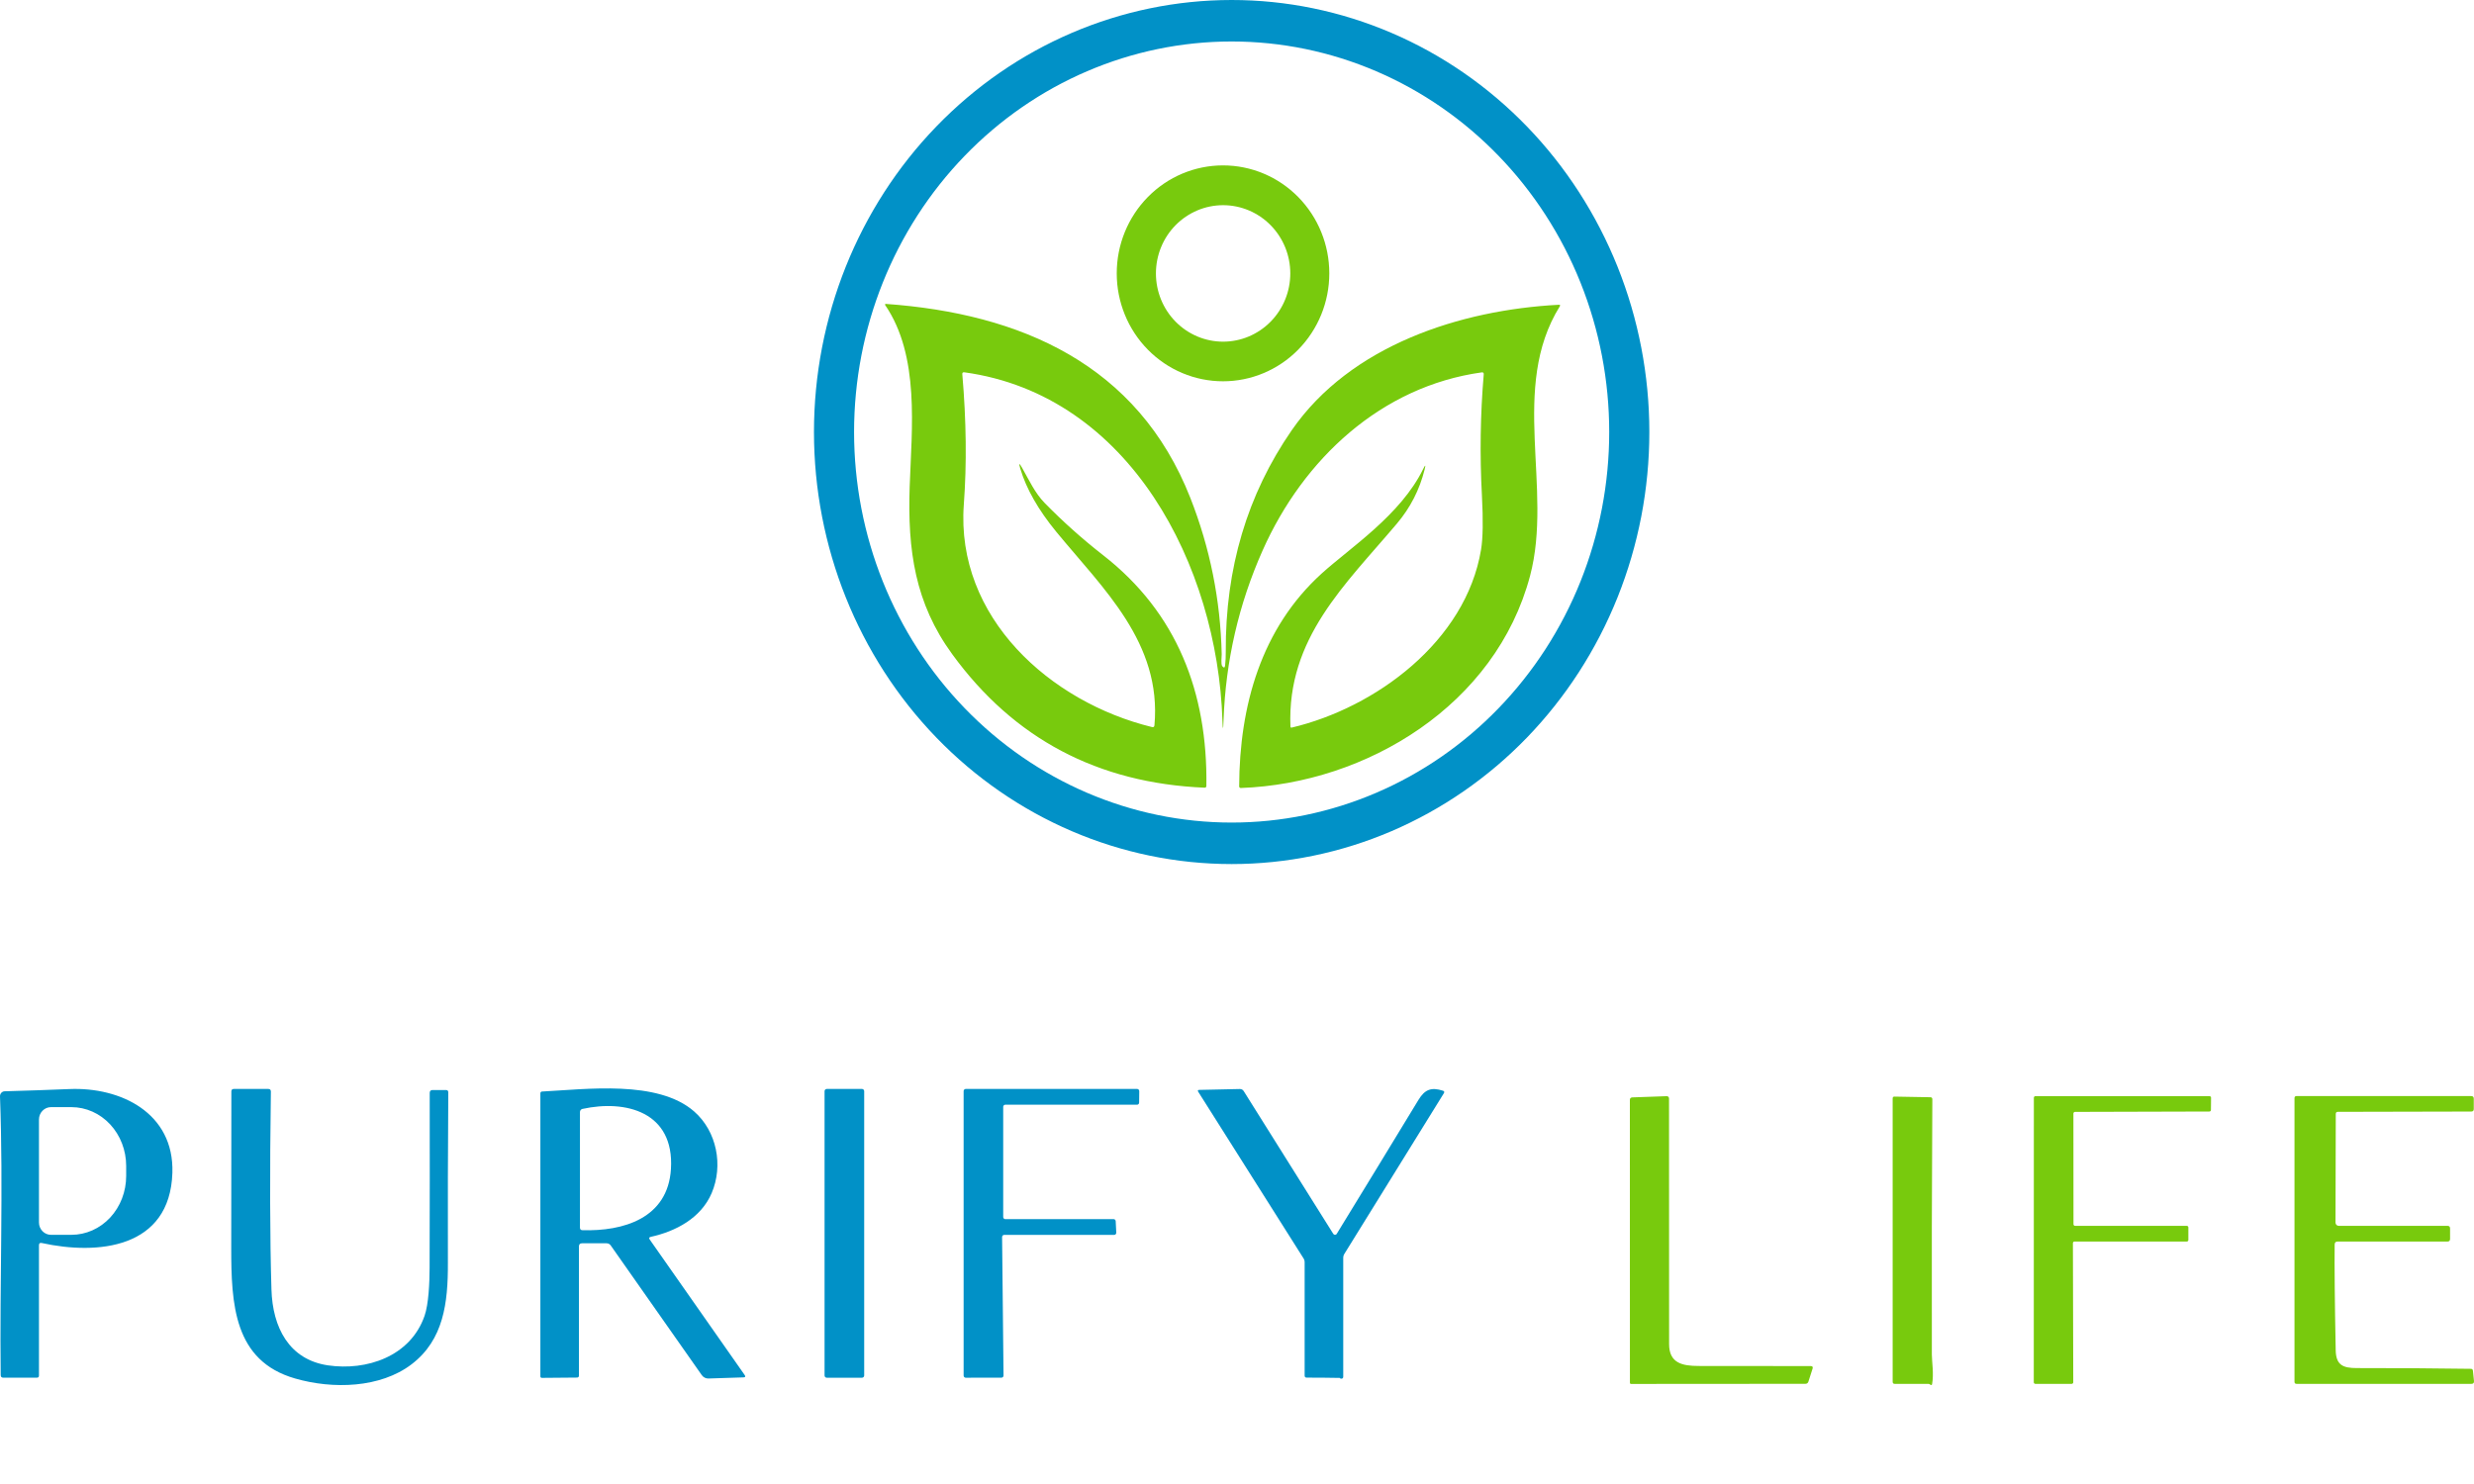<svg xmlns="http://www.w3.org/2000/svg" width="100" height="60" viewBox="0 0 100 60" fill="none"><g clip-path="url(#clip0_1513_6458)"><path d="M66.667 17.467C66.667 19.761 66.23 22.032 65.382 24.152C64.533 26.271 63.289 28.197 61.722 29.819C60.154 31.441 58.293 32.727 56.245 33.605C54.196 34.483 52.001 34.935 49.784 34.935C45.306 34.935 41.012 33.094 37.846 29.819C34.68 26.543 32.901 22.1 32.901 17.467C32.901 12.835 34.68 8.392 37.846 5.116C41.012 1.84 45.306 0 49.784 0C52.001 0 54.196 0.452 56.245 1.33C58.293 2.207 60.154 3.494 61.722 5.116C63.289 6.738 64.533 8.664 65.382 10.783C66.23 12.902 66.667 15.174 66.667 17.467ZM65.045 17.467C65.045 15.394 64.651 13.341 63.884 11.425C63.117 9.509 61.992 7.768 60.575 6.302C59.158 4.836 57.476 3.673 55.624 2.879C53.773 2.086 51.788 1.677 49.784 1.677C45.736 1.677 41.854 3.341 38.992 6.302C36.13 9.263 34.522 13.28 34.522 17.467C34.522 21.655 36.13 25.671 38.992 28.632C41.854 31.594 45.736 33.257 49.784 33.257C51.788 33.257 53.773 32.849 55.624 32.055C57.476 31.262 59.158 30.099 60.575 28.632C61.992 27.166 63.117 25.426 63.884 23.51C64.651 21.594 65.045 19.541 65.045 17.467Z" fill="#0191C7"></path><path d="M1.575 50.348V55.616C1.575 55.673 1.548 55.701 1.493 55.701H0.13C0.063 55.701 0.029 55.666 0.028 55.597C-0.018 51.842 0.141 48.071 0 44.327C-0.001 44.301 0.003 44.275 0.012 44.25C0.021 44.226 0.035 44.203 0.052 44.184C0.07 44.165 0.091 44.15 0.114 44.139C0.137 44.128 0.162 44.122 0.187 44.122C1.085 44.097 1.958 44.067 2.806 44.032C4.872 43.945 7.043 44.993 6.968 47.419C6.871 50.489 3.94 50.752 1.685 50.256C1.612 50.24 1.575 50.271 1.575 50.348ZM1.575 45.263V49.426C1.575 49.558 1.626 49.685 1.717 49.779C1.807 49.872 1.93 49.925 2.058 49.925H2.888C3.475 49.925 4.038 49.674 4.453 49.228C4.867 48.782 5.1 48.177 5.1 47.546V47.142C5.1 46.511 4.867 45.906 4.453 45.46C4.038 45.014 3.475 44.763 2.888 44.763H2.058C1.93 44.763 1.807 44.816 1.717 44.91C1.626 45.003 1.575 45.13 1.575 45.263Z" fill="#0191C7"></path><path d="M11.924 55.733C9.452 55.02 9.344 52.731 9.347 50.427C9.35 48.329 9.351 46.23 9.352 44.13C9.352 44.062 9.385 44.028 9.451 44.028H10.846C10.916 44.028 10.95 44.065 10.949 44.137C10.902 47.43 10.91 50.095 10.972 52.134C11.018 53.674 11.686 54.971 13.256 55.203C14.809 55.431 16.589 54.852 17.162 53.197C17.323 52.735 17.364 51.87 17.365 51.252C17.372 48.899 17.373 46.546 17.369 44.191C17.369 44.111 17.407 44.071 17.485 44.071H18.027C18.09 44.071 18.121 44.103 18.12 44.169C18.104 46.47 18.098 48.772 18.104 51.074C18.109 52.669 17.935 54.169 16.637 55.159C15.373 56.124 13.45 56.175 11.924 55.733Z" fill="#0191C7"></path><path d="M26.263 50.117L30.1 55.594C30.142 55.654 30.128 55.686 30.055 55.689L28.634 55.735C28.582 55.736 28.531 55.725 28.484 55.701C28.437 55.677 28.396 55.641 28.365 55.597L24.688 50.358C24.646 50.298 24.59 50.268 24.519 50.268H23.524C23.442 50.268 23.401 50.31 23.401 50.395V55.614C23.401 55.669 23.374 55.696 23.321 55.697L21.908 55.709C21.864 55.709 21.842 55.687 21.842 55.643V44.201C21.842 44.184 21.849 44.166 21.861 44.153C21.873 44.14 21.889 44.133 21.906 44.132C23.688 44.042 26.586 43.651 28.057 44.937C28.974 45.738 29.243 47.12 28.767 48.236C28.336 49.249 27.315 49.786 26.302 50.008C26.236 50.023 26.223 50.059 26.263 50.117ZM27.12 47.258C27.259 44.95 25.29 44.453 23.541 44.835C23.513 44.841 23.488 44.857 23.47 44.88C23.452 44.902 23.442 44.931 23.442 44.96V49.633C23.442 49.702 23.475 49.737 23.541 49.738C25.178 49.787 27 49.271 27.12 47.258Z" fill="#0191C7"></path><path d="M34.844 44.028H33.416C33.368 44.028 33.329 44.069 33.329 44.118V55.613C33.329 55.662 33.368 55.703 33.416 55.703H34.844C34.892 55.703 34.931 55.662 34.931 55.613V44.118C34.931 44.069 34.892 44.028 34.844 44.028Z" fill="#0191C7"></path><path d="M40.633 49.291H45.015C45.036 49.292 45.056 49.3 45.072 49.316C45.087 49.331 45.096 49.351 45.097 49.373L45.12 49.837C45.121 49.848 45.119 49.86 45.115 49.871C45.111 49.882 45.105 49.892 45.097 49.901C45.09 49.91 45.08 49.916 45.07 49.921C45.059 49.926 45.048 49.928 45.036 49.928H40.589C40.578 49.928 40.567 49.931 40.557 49.935C40.547 49.939 40.537 49.946 40.529 49.954C40.522 49.962 40.516 49.972 40.511 49.983C40.507 49.993 40.505 50.005 40.505 50.017L40.563 55.613C40.563 55.624 40.561 55.636 40.557 55.646C40.553 55.657 40.547 55.667 40.539 55.675C40.531 55.683 40.522 55.69 40.512 55.694C40.501 55.699 40.49 55.701 40.479 55.701L39.033 55.703C39.011 55.703 38.99 55.693 38.974 55.677C38.959 55.661 38.95 55.639 38.95 55.616V44.115C38.95 44.092 38.959 44.07 38.974 44.054C38.99 44.037 39.011 44.028 39.033 44.028H45.965C45.987 44.028 46.009 44.037 46.024 44.054C46.04 44.07 46.049 44.092 46.049 44.115L46.044 44.578C46.044 44.601 46.035 44.623 46.02 44.64C46.004 44.656 45.983 44.665 45.96 44.665H40.633C40.611 44.665 40.59 44.674 40.574 44.69C40.559 44.706 40.55 44.728 40.55 44.752V49.205C40.55 49.228 40.559 49.25 40.574 49.266C40.59 49.282 40.611 49.291 40.633 49.291Z" fill="#0191C7"></path><path d="M54.16 55.711C53.719 55.703 53.271 55.699 52.816 55.699C52.762 55.699 52.734 55.671 52.734 55.616V51.037C52.734 50.978 52.719 50.924 52.688 50.876L48.433 44.142C48.403 44.092 48.416 44.067 48.473 44.066L50.115 44.03C50.183 44.029 50.236 44.058 50.273 44.117L53.89 49.884C53.898 49.897 53.908 49.907 53.921 49.914C53.934 49.921 53.948 49.925 53.962 49.925C53.976 49.925 53.99 49.921 54.002 49.914C54.015 49.907 54.025 49.897 54.032 49.884C55.139 48.078 56.24 46.272 57.336 44.468C57.599 44.035 57.866 43.953 58.322 44.098C58.38 44.116 58.393 44.151 58.36 44.203L54.341 50.694C54.309 50.744 54.294 50.799 54.294 50.86V55.662C54.294 55.713 54.269 55.739 54.22 55.742C54.186 55.744 54.166 55.734 54.16 55.711Z" fill="#0191C7"></path><path d="M53.731 11.052C53.731 12.209 53.279 13.319 52.473 14.138C51.667 14.957 50.574 15.416 49.435 15.416C48.295 15.416 47.203 14.957 46.397 14.138C45.591 13.319 45.139 12.209 45.139 11.052C45.139 9.894 45.591 8.784 46.397 7.965C47.203 7.146 48.295 6.687 49.435 6.687C50.574 6.687 51.667 7.146 52.473 7.965C53.279 8.784 53.731 9.894 53.731 11.052ZM52.154 11.055C52.154 10.323 51.868 9.621 51.358 9.104C50.849 8.587 50.158 8.296 49.438 8.296C48.718 8.296 48.028 8.587 47.518 9.104C47.009 9.621 46.723 10.323 46.723 11.055C46.723 11.787 47.009 12.488 47.518 13.006C48.028 13.523 48.718 13.814 49.438 13.814C50.158 13.814 50.849 13.523 51.358 13.006C51.868 12.488 52.154 11.787 52.154 11.055Z" fill="#78CA0D"></path><path d="M49.52 26.898C49.539 26.72 49.548 26.541 49.546 26.361C49.526 22.982 50.415 19.994 52.212 17.396C54.587 13.961 59.029 12.529 63.007 12.322C63.062 12.32 63.075 12.342 63.045 12.389C61.006 15.68 62.783 19.742 61.846 23.281C60.463 28.502 55.245 31.677 50.153 31.86C50.144 31.86 50.136 31.859 50.128 31.856C50.12 31.853 50.113 31.848 50.107 31.842C50.101 31.836 50.096 31.829 50.093 31.821C50.09 31.813 50.088 31.805 50.088 31.796C50.098 28.533 50.981 25.405 53.42 23.19C54.557 22.157 56.615 20.827 57.526 18.96C57.614 18.781 57.633 18.788 57.584 18.982C57.381 19.797 57.008 20.525 56.466 21.167C54.377 23.642 52.017 25.798 52.16 29.381C52.16 29.387 52.162 29.393 52.164 29.398C52.167 29.403 52.171 29.408 52.175 29.412C52.18 29.415 52.185 29.418 52.191 29.419C52.197 29.42 52.203 29.42 52.209 29.418C55.597 28.619 59.252 25.93 59.865 22.22C59.941 21.76 59.953 21.032 59.9 20.037C59.811 18.402 59.835 16.768 59.973 15.135C59.977 15.074 59.95 15.048 59.89 15.056C55.83 15.621 52.683 18.556 51.039 22.247C50.068 24.426 49.541 26.718 49.456 29.122C49.441 29.558 49.426 29.558 49.411 29.122C49.208 22.892 45.685 15.978 38.977 15.052C38.919 15.044 38.892 15.07 38.897 15.13C39.059 17.012 39.079 18.768 38.958 20.397C38.622 24.963 42.448 28.389 46.565 29.396C46.624 29.411 46.657 29.387 46.663 29.325C46.964 25.989 44.586 23.802 42.695 21.501C41.969 20.617 41.485 19.766 41.24 18.947C41.172 18.715 41.196 18.705 41.314 18.915C41.595 19.412 41.834 19.935 42.228 20.338C42.968 21.094 43.755 21.797 44.59 22.448C47.574 24.774 48.817 28.003 48.762 31.774C48.761 31.825 48.735 31.849 48.685 31.847C44.376 31.665 40.978 29.867 38.49 26.451C36.986 24.388 36.681 22.254 36.769 19.678C36.851 17.324 37.186 14.391 35.778 12.333C35.775 12.328 35.773 12.323 35.773 12.317C35.772 12.311 35.774 12.306 35.776 12.301C35.779 12.296 35.783 12.292 35.788 12.29C35.794 12.287 35.799 12.286 35.805 12.287C41.242 12.676 45.985 14.721 48.114 20.13C48.911 22.159 49.334 24.267 49.382 26.456C49.383 26.531 49.343 26.857 49.403 26.933C49.47 27.015 49.509 27.003 49.52 26.898Z" fill="#78CA0D"></path><path d="M65.925 55.954C65.914 55.954 65.903 55.95 65.895 55.941C65.887 55.933 65.882 55.922 65.882 55.91L65.88 44.473C65.88 44.407 65.913 44.373 65.977 44.369L67.358 44.32C67.428 44.318 67.463 44.352 67.463 44.422C67.466 47.732 67.467 51.039 67.466 54.341C67.465 55.113 67.996 55.227 68.659 55.228C70.172 55.232 71.683 55.233 73.192 55.232C73.262 55.232 73.286 55.266 73.265 55.335L73.097 55.858C73.078 55.919 73.037 55.949 72.974 55.949L65.925 55.954Z" fill="#78CA0D"></path><path d="M77.951 55.951H76.585C76.53 55.951 76.502 55.923 76.502 55.866V44.41C76.502 44.36 76.526 44.336 76.575 44.337L78.028 44.363C78.08 44.364 78.106 44.391 78.106 44.444C78.085 47.889 78.079 51.33 78.086 54.768C78.088 55.066 78.171 55.55 78.096 55.959C78.088 56.001 78.067 56.011 78.031 55.988L77.983 55.959C77.973 55.954 77.962 55.951 77.951 55.951Z" fill="#78CA0D"></path><path d="M83.788 50.261L83.802 55.887C83.802 55.904 83.795 55.92 83.783 55.932C83.771 55.944 83.755 55.951 83.738 55.951H82.269C82.252 55.951 82.236 55.944 82.224 55.932C82.212 55.92 82.206 55.904 82.206 55.887L82.209 44.383C82.209 44.366 82.216 44.349 82.228 44.337C82.239 44.325 82.255 44.319 82.272 44.319H89.309C89.326 44.319 89.342 44.325 89.354 44.337C89.365 44.349 89.372 44.366 89.372 44.383L89.367 44.875C89.367 44.892 89.361 44.909 89.349 44.921C89.337 44.933 89.321 44.94 89.304 44.94L83.871 44.955C83.863 44.955 83.855 44.957 83.847 44.96C83.84 44.963 83.833 44.968 83.827 44.974C83.821 44.98 83.816 44.987 83.813 44.995C83.81 45.002 83.808 45.011 83.808 45.019L83.811 49.498C83.811 49.515 83.818 49.531 83.83 49.543C83.842 49.555 83.858 49.562 83.875 49.562H88.391C88.408 49.562 88.424 49.569 88.436 49.581C88.448 49.593 88.454 49.609 88.454 49.626V50.132C88.454 50.149 88.448 50.166 88.436 50.178C88.424 50.19 88.408 50.197 88.391 50.197H83.852C83.835 50.197 83.819 50.203 83.807 50.215C83.795 50.227 83.788 50.244 83.788 50.261Z" fill="#78CA0D"></path><path d="M94.413 45.035L94.402 49.43C94.402 49.465 94.415 49.498 94.439 49.523C94.463 49.548 94.496 49.562 94.53 49.562H98.93C98.998 49.562 99.033 49.597 99.033 49.668V50.09C99.033 50.161 98.998 50.197 98.93 50.197H94.487C94.409 50.197 94.37 50.236 94.368 50.315C94.358 51.227 94.372 52.653 94.41 54.593C94.422 55.196 94.708 55.313 95.263 55.313C96.799 55.311 98.335 55.321 99.872 55.343C99.924 55.344 99.952 55.37 99.957 55.421L99.999 55.834C100.007 55.912 99.972 55.951 99.896 55.951H92.828C92.772 55.951 92.744 55.923 92.744 55.866V44.4C92.744 44.343 92.772 44.315 92.828 44.315H99.886C99.956 44.315 99.991 44.35 99.991 44.42V44.84C99.991 44.906 99.957 44.94 99.891 44.941L94.493 44.953C94.441 44.954 94.415 44.981 94.413 45.035Z" fill="#78CA0D"></path></g><defs><clipPath id="clip0_1513_6458"><rect width="100" height="60" fill="white"></rect></clipPath></defs></svg>